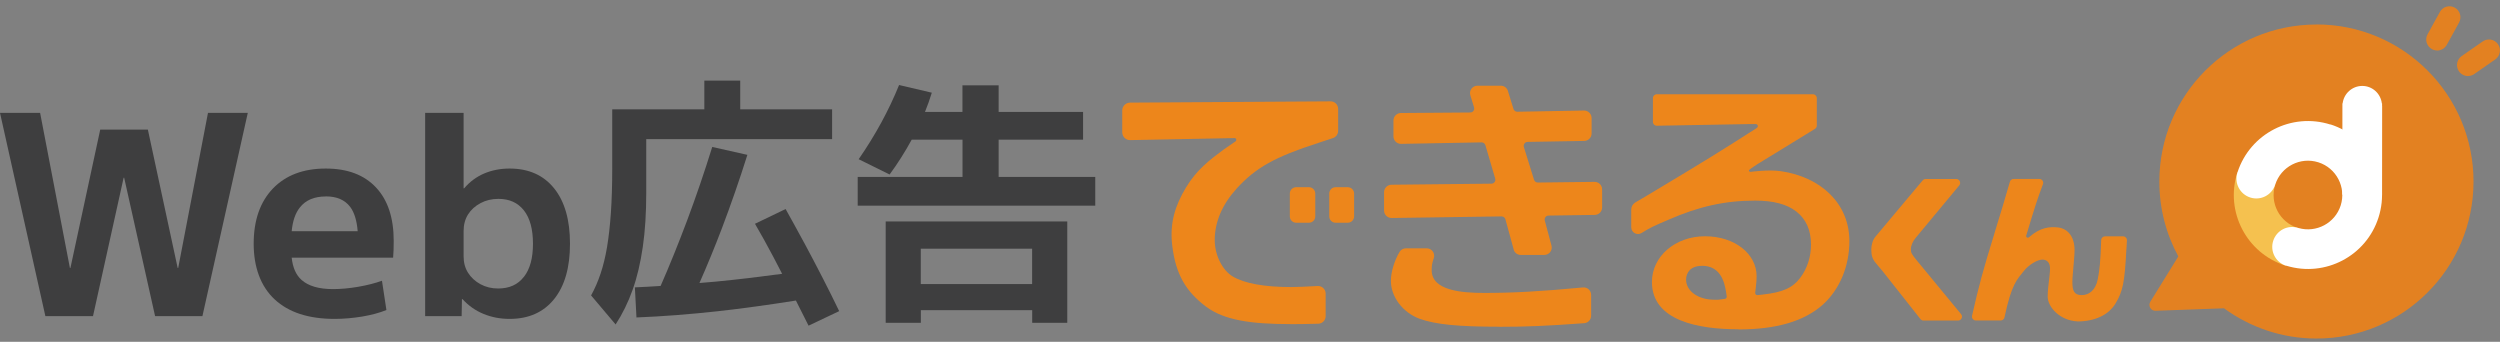 <svg width="256" height="35" viewBox="0 0 256 35" fill="none" xmlns="http://www.w3.org/2000/svg">
<rect x="0" y="0" width="256" height="35" fill="#808080" stroke="none"/>
<g clip-path="url(#clip0_488_1316)">
<path d="M249.565 5.169C249.381 5.169 249.196 5.123 249.026 5.031C248.479 4.73 248.286 4.044 248.587 3.505L249.843 1.224C250.143 0.677 250.829 0.484 251.369 0.785C251.916 1.085 252.108 1.771 251.808 2.311L250.552 4.591C250.344 4.961 249.958 5.177 249.565 5.177V5.169Z" fill="#E38121"/>
<path d="M252.725 7.789C252.37 7.789 252.016 7.62 251.8 7.304C251.445 6.795 251.569 6.094 252.077 5.74L254.227 4.245C254.736 3.89 255.437 4.014 255.791 4.522C256.146 5.031 256.023 5.732 255.514 6.086L253.364 7.581C253.171 7.72 252.94 7.782 252.725 7.782V7.789Z" fill="#E38121"/>
<path d="M237.199 2.511C228.314 2.511 221.117 9.716 221.117 18.592C221.117 21.366 221.819 23.979 223.059 26.259L220.193 30.898C219.939 31.314 220.247 31.846 220.732 31.823L227.737 31.569C230.395 33.51 233.662 34.666 237.207 34.666C246.091 34.666 253.288 27.461 253.288 18.585C253.288 9.708 246.083 2.503 237.207 2.503L237.199 2.511Z" fill="#E38121"/>
<path d="M235.266 23.331C233.432 22.746 232.407 20.796 232.97 18.954L229.117 17.637C229.117 17.637 229.109 17.668 229.101 17.675C227.83 21.667 230.041 25.928 234.033 27.199L235.351 23.347C235.351 23.347 235.289 23.331 235.258 23.323L235.266 23.331Z" fill="#F5C14F"/>
<path d="M243.924 10.833V10.586H243.901C243.778 9.577 242.93 8.799 241.897 8.799C240.865 8.799 240.01 9.577 239.886 10.586H239.863L239.855 19.925H243.924L243.932 10.833H243.924Z" fill="white"/>
<path d="M238.631 12.752C234.655 11.488 230.409 13.676 229.123 17.637C229.123 17.637 229.107 17.66 229.107 17.675C228.768 18.746 229.361 19.887 230.432 20.226C231.488 20.565 232.613 19.987 232.968 18.947C232.968 18.947 232.975 18.924 232.983 18.908C233.569 17.059 235.549 16.034 237.398 16.62C239.248 17.205 240.272 19.186 239.687 21.035C239.109 22.854 237.183 23.871 235.364 23.347C235.364 23.347 235.341 23.347 235.325 23.339C234.254 23 233.114 23.593 232.775 24.664C232.436 25.72 233.014 26.845 234.054 27.199C234.054 27.199 234.069 27.207 234.077 27.207C234.077 27.207 234.085 27.207 234.093 27.207C234.108 27.207 234.123 27.207 234.139 27.215C238.099 28.417 242.307 26.221 243.563 22.26C244.834 18.269 242.623 14.008 238.631 12.736V12.752Z" fill="white"/>
<path d="M138.013 19.17H136.764C136.407 19.17 136.117 19.46 136.117 19.818V22.16C136.117 22.517 136.407 22.807 136.764 22.807H138.013C138.37 22.807 138.66 22.517 138.66 22.16V19.818C138.66 19.46 138.37 19.17 138.013 19.17Z" fill="#ED861B"/>
<path d="M134.035 19.17H132.725C132.368 19.17 132.078 19.46 132.078 19.818V22.16C132.078 22.517 132.368 22.807 132.725 22.807H134.035C134.393 22.807 134.683 22.517 134.683 22.16V19.818C134.683 19.46 134.393 19.17 134.035 19.17Z" fill="#ED861B"/>
<path d="M132.109 33.187C128.102 33.187 125.336 32.786 123.486 31.391C121.437 29.85 120.381 28.078 120.034 25.119C119.765 22.807 120.343 21.035 121.445 19.201C122.531 17.39 123.887 16.358 125.328 15.294L126.515 14.478C126.669 14.37 126.592 14.131 126.407 14.139L115.727 14.347C115.28 14.354 114.918 13.992 114.918 13.545V11.311C114.918 10.871 115.272 10.517 115.712 10.509L136.255 10.378C136.678 10.378 137.025 10.717 137.025 11.149V13.407C137.025 13.738 136.809 14.038 136.493 14.139C135.977 14.3 135.484 14.47 134.999 14.632C130.552 16.065 128.595 17.159 126.63 19.309C125.143 20.958 124.388 22.73 124.388 24.587C124.388 26.121 125.174 27.693 126.245 28.317C127.432 29.026 129.497 29.395 132.209 29.395C132.787 29.395 133.681 29.357 134.929 29.288C135.368 29.265 135.746 29.611 135.746 30.058V32.377C135.746 32.794 135.415 33.133 134.999 33.148C133.866 33.179 132.849 33.194 132.124 33.194L132.109 33.187Z" fill="#ED861B"/>
<path d="M153.539 33.456C149.309 33.456 147.02 33.225 145.379 32.647C143.645 32.008 142.428 30.405 142.428 28.756C142.428 27.854 142.782 26.698 143.314 25.797C143.453 25.566 143.699 25.427 143.969 25.427H146.096C146.62 25.427 146.982 25.943 146.82 26.436C146.627 26.991 146.604 27.238 146.604 27.677C146.604 29.758 149.679 29.997 151.998 29.997C154.934 29.997 157.746 29.842 162.1 29.434C162.547 29.395 162.932 29.742 162.932 30.189V32.331C162.932 32.732 162.624 33.063 162.223 33.094C158.332 33.379 156.29 33.464 153.539 33.464V33.456ZM155.003 25.55L154.156 22.46C154.109 22.283 153.94 22.16 153.755 22.16L142.497 22.322C142.073 22.322 141.727 21.983 141.727 21.559V19.679C141.727 19.263 142.066 18.924 142.482 18.916L152.722 18.808C152.992 18.808 153.185 18.546 153.108 18.284L152.106 14.871C152.052 14.693 151.89 14.578 151.705 14.578L143.468 14.732C143.044 14.74 142.69 14.393 142.69 13.969V12.335C142.69 11.919 143.029 11.58 143.445 11.573L150.557 11.519C150.827 11.519 151.027 11.249 150.942 10.995L150.565 9.762C150.411 9.269 150.781 8.776 151.289 8.776H153.686C154.017 8.776 154.317 8.991 154.41 9.315L154.98 11.156C155.034 11.326 155.196 11.449 155.373 11.442L162.2 11.318C162.624 11.311 162.978 11.657 162.978 12.081V13.668C162.978 14.085 162.647 14.424 162.231 14.431L156.429 14.531C156.159 14.531 155.966 14.801 156.043 15.056L157.084 18.407C157.138 18.577 157.299 18.692 157.477 18.692L163.287 18.623C163.71 18.623 164.057 18.962 164.057 19.386V21.243C164.057 21.659 163.726 21.998 163.31 22.006L158.571 22.075C158.309 22.075 158.116 22.329 158.186 22.584L158.871 25.15C159.002 25.635 158.64 26.105 158.139 26.105H155.727C155.381 26.105 155.08 25.874 154.995 25.543L155.003 25.55Z" fill="#ED861B"/>
<path d="M178.019 33.718C173.974 33.718 169.158 32.878 169.158 28.872C169.158 26.252 171.547 24.194 174.59 24.194C177.634 24.194 179.876 25.99 179.876 28.286C179.876 28.548 179.853 29.01 179.792 29.465L179.73 29.974C179.715 30.112 179.83 30.235 179.969 30.22L180.477 30.166C182.566 29.935 183.575 29.48 184.361 28.425C185.062 27.492 185.448 26.29 185.448 25.042C185.448 23.586 184.947 22.445 183.953 21.667C182.974 20.896 181.556 20.542 179.738 20.542C176.632 20.542 173.959 21.135 170.799 22.522C169.343 23.146 168.973 23.308 168.102 23.855C167.64 24.148 167.039 23.817 167.039 23.27V21.459C167.039 21.166 167.193 20.896 167.44 20.742C167.563 20.665 167.656 20.611 167.671 20.604C168.334 20.241 171.917 18.053 172.795 17.537C175.885 15.695 179.884 13.114 179.884 13.114C179.977 13.068 180.023 12.937 179.992 12.844C179.961 12.752 179.884 12.705 179.776 12.705H179.137L169.659 12.875C169.443 12.875 169.258 12.705 169.258 12.482V10.047C169.258 9.831 169.435 9.654 169.651 9.654H185.648C185.864 9.654 186.041 9.831 186.041 10.047V12.86C186.041 12.998 185.971 13.121 185.848 13.199C185.848 13.199 181.371 15.942 181.14 16.088C180.909 16.235 179.075 17.298 179.083 17.467C179.083 17.544 179.175 17.598 179.26 17.598C179.275 17.598 181.063 17.344 182.358 17.529C186.434 18.122 189.377 20.812 189.377 24.695C189.377 27.261 188.383 29.634 186.657 31.199C184.731 32.902 181.903 33.734 178.004 33.734L178.019 33.718ZM174.275 27.223C173.08 27.223 172.656 27.955 172.656 28.633C172.656 29.804 173.889 30.69 175.531 30.69H175.924C175.924 30.69 175.939 30.69 175.947 30.69L176.625 30.605C176.748 30.59 176.833 30.474 176.817 30.351L176.756 29.943C176.578 28.771 176.132 27.215 174.267 27.215L174.275 27.223Z" fill="#ED861B"/>
<path d="M212.711 32.909C210.947 32.817 209.683 31.468 209.683 30.359C209.683 29.842 209.768 29.056 209.868 28.27C209.907 27.962 209.922 27.654 209.922 27.485C209.922 26.891 209.606 26.583 209.144 26.583C208.604 26.583 207.711 27.138 207.217 27.777C206.57 28.594 205.977 29.072 205.26 32.501C205.222 32.686 205.06 32.817 204.875 32.817H202.324C202.07 32.817 201.885 32.578 201.939 32.331C202.633 29.249 203.064 27.685 204.197 24.009L204.305 23.647C204.983 21.436 205.137 20.942 205.815 18.608C205.861 18.438 206.023 18.323 206.2 18.323H208.828C209.105 18.323 209.298 18.6 209.198 18.862C208.604 20.449 208.381 21.143 207.487 24.117C207.433 24.287 207.641 24.418 207.772 24.294C208.951 23.246 209.914 23.216 210.693 23.285C211.648 23.377 212.434 24.125 212.434 25.62C212.434 25.859 212.403 26.467 212.349 26.968C212.257 28.139 212.211 28.401 212.211 28.887C212.211 29.735 212.365 30.22 213.166 30.22C213.967 30.22 214.584 29.665 214.8 28.648C215.008 27.654 215.092 26.66 215.162 24.587C215.162 24.372 215.347 24.202 215.555 24.202H217.404C217.635 24.202 217.812 24.395 217.797 24.626C217.782 24.834 217.774 25.026 217.766 25.188C217.758 25.381 217.743 25.527 217.735 25.62C217.566 28.902 217.381 29.811 216.649 31.044C215.932 32.254 214.522 32.917 212.696 32.917L212.711 32.909Z" fill="#ED861B"/>
<path d="M192.785 27.777L196.653 32.67C196.73 32.771 196.845 32.825 196.969 32.825H200.506C200.845 32.825 201.03 32.431 200.814 32.169L196.329 26.729C195.744 26.02 195.674 25.882 195.674 25.52C195.674 25.157 195.867 24.695 196.183 24.333L200.629 18.985C200.845 18.723 200.66 18.33 200.321 18.33H197.184C197.069 18.33 196.953 18.384 196.876 18.477L192.053 24.225C191.783 24.541 191.621 25.05 191.621 25.558C191.621 26.159 191.744 26.529 192.068 26.922L192.785 27.777Z" fill="#ED861B"/>
<path d="M66.175 19.733V14.246H85.208V11.195H75.8V8.252H72.124V11.195H62.693V17.252C62.693 18.962 62.646 20.48 62.554 21.806C62.461 23.131 62.33 24.294 62.161 25.304C61.991 26.313 61.768 27.215 61.498 28.024C61.228 28.825 60.905 29.573 60.527 30.251L63.039 33.225C63.74 32.146 64.326 30.96 64.781 29.673C65.243 28.386 65.582 26.922 65.821 25.296C66.06 23.67 66.175 21.813 66.175 19.741V19.733Z" fill="#3E3E3F"/>
<path d="M82.326 24.826C81.671 23.609 81.039 22.468 80.446 21.405L77.31 22.915C77.918 23.963 78.55 25.088 79.19 26.306C79.498 26.884 79.791 27.461 80.091 28.039C77.795 28.348 75.514 28.625 73.257 28.841C72.702 28.895 72.17 28.933 71.623 28.979C72.409 27.199 73.172 25.35 73.912 23.408C74.844 20.95 75.722 18.431 76.531 15.857L72.933 15.048C72.139 17.606 71.284 20.11 70.367 22.561C69.466 24.957 68.564 27.192 67.647 29.28C66.769 29.334 65.875 29.395 65.012 29.426L65.174 32.508C67.855 32.401 70.614 32.185 73.442 31.877C76.054 31.584 78.751 31.214 81.501 30.775C81.956 31.669 82.395 32.539 82.796 33.348L85.932 31.861C85.431 30.813 84.869 29.688 84.245 28.471C83.621 27.253 82.981 26.036 82.326 24.818V24.826Z" fill="#3E3E3F"/>
<path d="M90.695 33.056H94.294V31.761H105.698V33.056H109.289V22.676H90.695V33.056ZM94.286 25.466H105.69V29.087H94.286V25.466Z" fill="#3E3E3F"/>
<path d="M102.261 18.115V14.3H110.906V11.465H102.261V8.737H98.554V11.465H94.717C94.979 10.81 95.218 10.155 95.418 9.492L92.066 8.706C91.542 10.001 90.933 11.287 90.24 12.559C89.546 13.83 88.776 15.079 87.928 16.304L91.095 17.868C91.927 16.743 92.675 15.549 93.361 14.3H98.562V18.115H87.828V21.058H112.154V18.115H102.261Z" fill="#3E3E3F"/>
<path d="M18.247 27.438H18.193L15.141 13.268H10.264L7.212 27.438H7.158L4.107 11.557H0L4.646 32.37H9.524L12.66 18.199H12.714L15.881 32.37H20.728L25.374 11.557H21.298L18.247 27.438Z" fill="#3E3E3F"/>
<path d="M33.358 17.259C31.062 17.259 29.251 17.945 27.942 19.309C26.631 20.68 25.977 22.561 25.977 24.957C25.977 27.354 26.693 29.326 28.126 30.659C29.56 31.992 31.609 32.655 34.268 32.655C35.2 32.655 36.14 32.57 37.088 32.416C38.036 32.254 38.868 32.031 39.569 31.746L39.114 28.748C38.429 28.995 37.62 29.203 36.695 29.365C35.763 29.526 34.9 29.604 34.098 29.604C32.65 29.604 31.578 29.288 30.877 28.663C30.299 28.147 29.976 27.384 29.868 26.383H40.255C40.27 26.213 40.286 25.951 40.301 25.612C40.309 25.273 40.316 24.957 40.316 24.672C40.316 22.314 39.715 20.488 38.506 19.201C37.296 17.907 35.585 17.259 33.358 17.259ZM33.358 20.11C34.483 20.11 35.308 20.465 35.855 21.181C36.286 21.752 36.541 22.591 36.626 23.678H29.868C29.968 22.645 30.238 21.829 30.708 21.243C31.293 20.496 32.179 20.118 33.358 20.118V20.11Z" fill="#3E3E3F"/>
<path d="M52.173 17.259C51.241 17.259 50.378 17.429 49.592 17.76C48.806 18.091 48.112 18.6 47.527 19.286H47.473V11.557H43.535V32.37H47.272L47.303 30.628H47.357C47.966 31.291 48.675 31.8 49.499 32.139C50.316 32.478 51.21 32.655 52.181 32.655C54.138 32.655 55.656 31.977 56.742 30.628C57.829 29.28 58.368 27.384 58.368 24.957C58.368 22.53 57.829 20.634 56.742 19.286C55.656 17.937 54.138 17.259 52.181 17.259H52.173ZM53.645 28.348C53.028 29.149 52.15 29.542 51.01 29.542C50.347 29.542 49.738 29.395 49.199 29.103C48.659 28.81 48.236 28.417 47.927 27.931C47.619 27.446 47.473 26.884 47.473 26.236V23.67C47.473 23.008 47.627 22.437 47.927 21.96C48.228 21.482 48.652 21.097 49.199 20.804C49.738 20.511 50.355 20.365 51.04 20.365C52.165 20.365 53.028 20.758 53.653 21.551C54.269 22.337 54.577 23.478 54.577 24.957C54.577 26.437 54.269 27.554 53.653 28.348H53.645Z" fill="#3E3E3F"/>
</g>
<defs>
<clipPath id="clip0_488_1316">
<rect width="256" height="34.043" fill="white" transform="translate(0 0.639)"/>
</clipPath>
</defs>
</svg>
